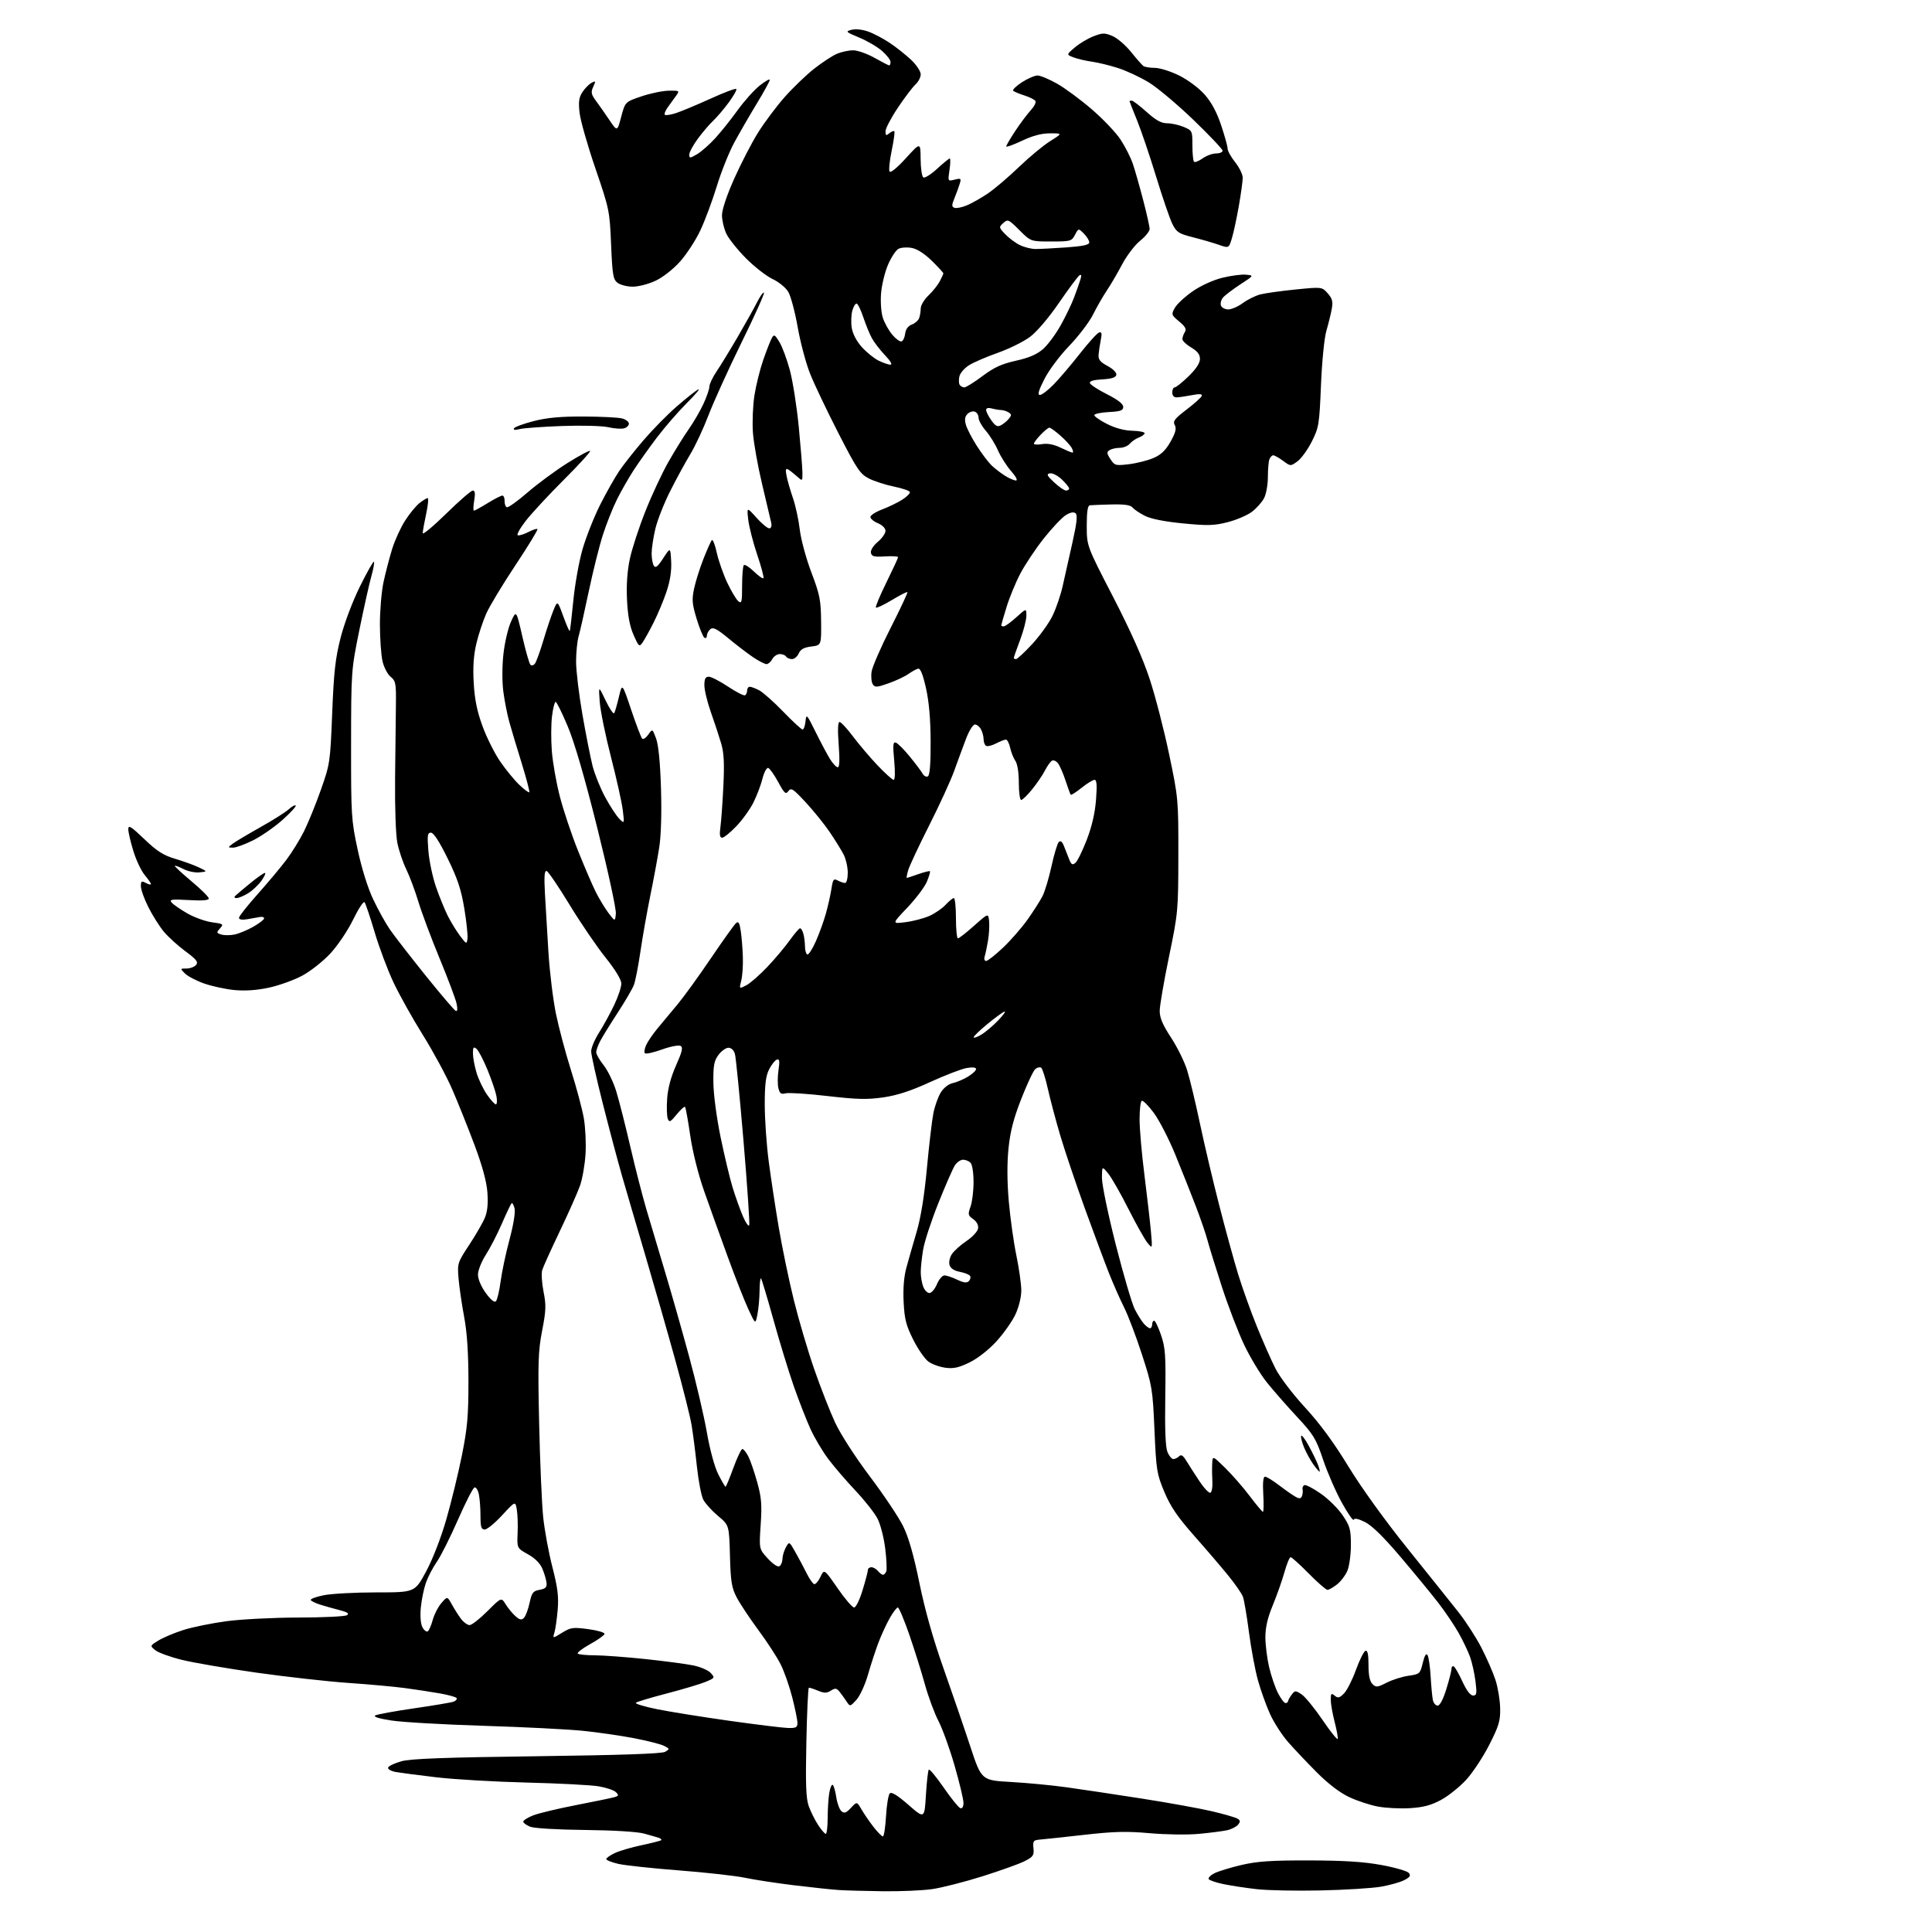 <?xml version="1.0" encoding="UTF-8" standalone="no"?>
<svg 
  version="1.1" 
  xmlns="http://www.w3.org/2000/svg" 
  xmlns:xlink="http://www.w3.org/1999/xlink" 
  xmlns:svg="http://www.w3.org/2000/svg"
  xmlns:rdf="http://www.w3.org/1999/02/22-rdf-syntax-ns#"
  xmlns:cc="http://creativecommons.org/ns#"
  xmlns:dc="http://purl.org/dc/elements/1.1/"
  viewBox="0 0 768 768"
  width="768"
  height="768"
>
<style>svg {background-color: white; }</style>"
<path stroke="none" fill="black" fill-rule="evenodd" d="M351.00,751.80C344.12,751.71 336.25,751.50 333.50,751.32C330.75,751.14 322.73,750.29 315.67,749.43C308.62,748.57 299.84,747.23 296.17,746.45C292.50,745.67 280.73,744.35 270.00,743.52C259.27,742.69 248.36,741.52 245.75,740.91C243.14,740.30 241.00,739.45 241.00,739.01C241.00,738.58 242.52,737.51 244.37,736.63C246.23,735.75 251.04,734.33 255.07,733.49C259.09,732.64 262.59,731.74 262.84,731.50C263.08,731.25 262.66,730.83 261.89,730.57C261.13,730.31 258.48,729.55 256.00,728.87C253.33,728.14 243.76,727.56 232.50,727.44C221.57,727.33 212.33,726.78 210.75,726.15C209.24,725.54 208.00,724.64 208.00,724.13C208.00,723.63 209.74,722.52 211.86,721.67C213.99,720.82 221.75,718.96 229.11,717.53C236.48,716.11 243.34,714.68 244.36,714.37C245.95,713.88 246.02,713.59 244.83,712.40C244.07,711.64 240.98,710.60 237.97,710.09C234.96,709.58 222.15,708.91 209.50,708.60C196.85,708.29 180.65,707.35 173.50,706.51C166.35,705.67 159.02,704.70 157.21,704.37C155.40,704.03 154.08,703.25 154.28,702.63C154.49,702.01 156.87,700.88 159.58,700.13C163.28,699.10 176.69,698.60 213.50,698.13C246.94,697.69 263.11,697.14 264.41,696.37C266.26,695.28 266.25,695.20 264.10,694.06C262.88,693.40 257.52,692.02 252.19,690.99C246.86,689.96 237.63,688.62 231.67,688.02C225.71,687.41 207.93,686.52 192.17,686.03C176.40,685.54 159.96,684.60 155.62,683.93C150.61,683.16 148.27,682.43 149.19,681.91C149.98,681.47 156.94,680.20 164.65,679.08C172.37,677.97 179.42,676.77 180.33,676.43C181.24,676.08 181.77,675.44 181.51,675.01C181.24,674.58 178.21,673.74 174.76,673.14C171.32,672.53 165.12,671.59 161.00,671.04C156.88,670.48 146.75,669.56 138.50,668.99C130.25,668.42 113.83,666.58 102.00,664.91C90.17,663.23 76.76,660.93 72.19,659.79C67.62,658.66 62.91,656.94 61.73,655.98C59.57,654.23 59.57,654.23 63.03,652.10C64.94,650.93 69.42,649.05 73.00,647.92C76.58,646.79 84.22,645.23 90.00,644.46C95.78,643.68 108.60,643.02 118.50,643.00C128.40,642.99 137.14,642.56 137.92,642.07C138.96,641.41 138.16,640.87 134.92,640.03C132.49,639.40 129.04,638.43 127.26,637.87C125.48,637.31 123.81,636.50 123.54,636.06C123.27,635.62 125.59,634.76 128.69,634.13C131.79,633.51 141.21,633.00 149.61,633.00C164.90,633.00 164.90,633.00 169.35,624.75C171.98,619.87 175.28,611.39 177.41,604.00C179.39,597.12 182.19,585.65 183.62,578.50C185.80,567.61 186.22,562.82 186.21,549.00C186.20,537.76 185.66,529.63 184.51,523.50C183.58,518.55 182.58,511.70 182.29,508.29C181.78,502.20 181.87,501.92 186.49,494.91C189.08,490.97 191.89,486.12 192.72,484.13C193.77,481.62 194.08,478.51 193.75,474.00C193.42,469.62 191.73,463.42 188.57,455.00C185.99,448.12 182.02,438.23 179.75,433.00C177.48,427.77 172.26,418.10 168.14,411.50C164.02,404.90 158.74,395.45 156.41,390.50C154.07,385.55 150.70,376.55 148.91,370.50C147.11,364.45 145.31,359.11 144.91,358.64C144.50,358.16 142.46,361.27 140.38,365.56C138.26,369.90 134.26,375.85 131.33,379.01C128.41,382.16 123.41,386.10 120.06,387.89C116.74,389.66 110.76,391.79 106.76,392.64C101.97,393.66 97.33,393.96 93.10,393.55C89.58,393.20 84.20,392.03 81.13,390.95C78.06,389.87 74.65,388.09 73.55,387.00C71.56,385.00 71.56,385.00 74.16,385.00C75.59,385.00 77.29,384.36 77.94,383.58C78.90,382.41 78.12,381.41 73.68,378.13C70.69,375.92 66.82,372.40 65.09,370.31C63.35,368.21 60.60,363.84 58.97,360.59C57.33,357.34 56.00,353.61 56.00,352.31C56.00,350.24 56.26,350.07 58.00,351.00C59.10,351.59 60.00,351.78 60.00,351.43C60.00,351.08 58.89,349.47 57.53,347.85C56.17,346.23 54.14,341.96 53.03,338.35C51.91,334.74 51.00,330.82 51.00,329.63C51.00,327.82 52.05,328.47 57.36,333.55C62.41,338.38 64.95,340.00 69.61,341.38C72.85,342.34 77.08,343.87 79.00,344.78C82.50,346.45 82.50,346.45 79.31,346.78C77.56,346.97 74.71,346.38 72.97,345.48C71.23,344.59 69.67,344.00 69.49,344.18C69.31,344.36 72.28,347.10 76.08,350.29C79.89,353.47 83.00,356.56 83.00,357.16C83.00,357.90 80.40,358.11 75.02,357.79C68.18,357.40 67.20,357.54 68.22,358.76C68.87,359.55 71.67,361.49 74.45,363.08C77.23,364.68 81.65,366.27 84.28,366.62C88.79,367.23 88.98,367.37 87.46,369.04C85.97,370.69 86.01,370.87 87.95,371.48C89.10,371.85 91.50,371.85 93.27,371.48C95.05,371.11 98.41,369.70 100.75,368.36C103.09,367.02 105.00,365.53 105.00,365.05C105.00,364.58 104.21,364.34 103.25,364.53C102.29,364.72 100.04,365.12 98.25,365.41C96.22,365.75 95.00,365.54 95.00,364.85C95.00,364.24 98.35,359.99 102.46,355.39C106.56,350.79 111.69,344.66 113.86,341.77C116.04,338.87 119.17,333.80 120.82,330.50C122.48,327.20 125.50,319.77 127.54,314.00C131.17,303.72 131.27,303.07 132.05,283.50C132.70,267.15 133.31,261.67 135.40,253.50C136.87,247.74 140.12,239.12 143.06,233.17C145.87,227.48 148.38,223.04 148.64,223.31C148.90,223.57 148.44,226.20 147.60,229.14C146.77,232.09 144.63,241.70 142.84,250.50C139.62,266.38 139.59,266.72 139.56,296.00C139.54,324.20 139.65,326.04 142.19,337.81C143.79,345.27 146.23,353.05 148.37,357.55C150.31,361.64 153.28,367.01 154.98,369.47C156.68,371.94 163.04,380.15 169.13,387.73C175.22,395.30 180.65,401.67 181.20,401.87C181.84,402.10 181.94,401.00 181.48,398.87C181.08,397.02 178.05,388.98 174.75,381.00C171.45,373.02 167.66,362.90 166.33,358.50C165.00,354.10 162.81,348.25 161.47,345.50C160.13,342.75 158.54,338.02 157.94,335.00C157.32,331.88 156.94,320.85 157.05,309.50C157.16,298.50 157.31,285.30 157.38,280.16C157.49,271.64 157.30,270.66 155.28,269.02C154.06,268.04 152.61,265.27 152.06,262.86C151.50,260.46 151.04,253.92 151.02,248.32C151.01,242.71 151.66,235.06 152.47,231.32C153.28,227.57 154.82,221.67 155.89,218.21C156.96,214.76 159.28,209.68 161.04,206.94C162.79,204.20 165.37,201.07 166.75,199.98C168.14,198.89 169.60,198.00 170.01,198.00C170.42,198.00 170.15,200.81 169.41,204.25C168.67,207.69 168.05,211.15 168.04,211.93C168.02,212.72 172.21,209.24 177.37,204.18C182.52,199.13 187.28,195.00 187.95,195.00C188.83,195.00 188.98,196.15 188.50,199.00C188.13,201.20 188.08,203.00 188.40,203.00C188.71,203.00 191.16,201.65 193.85,200.00C196.53,198.35 199.16,197.00 199.69,197.00C200.22,197.00 200.62,197.97 200.58,199.15C200.54,200.33 200.95,201.45 201.50,201.64C202.05,201.84 205.75,199.18 209.72,195.75C213.70,192.31 220.80,187.08 225.50,184.11C230.21,181.15 234.29,178.96 234.58,179.25C234.87,179.53 230.20,184.66 224.22,190.63C218.23,196.61 211.41,203.96 209.06,206.97C206.72,209.97 205.26,212.59 205.83,212.78C206.40,212.97 208.29,212.39 210.03,211.49C211.76,210.59 213.40,210.06 213.65,210.32C213.91,210.57 209.98,217.02 204.92,224.64C199.85,232.26 194.63,240.92 193.31,243.88C191.99,246.84 190.21,252.24 189.35,255.88C188.26,260.50 187.94,265.22 188.31,271.50C188.68,278.02 189.64,282.74 191.80,288.65C193.44,293.13 196.59,299.43 198.79,302.65C201.00,305.87 204.41,310.04 206.38,311.93C208.36,313.82 210.16,315.17 210.39,314.93C210.63,314.69 209.28,309.55 207.41,303.50C205.53,297.45 203.30,290.02 202.46,287.00C201.62,283.98 200.54,278.50 200.07,274.82C199.57,270.95 199.59,264.69 200.13,259.91C200.63,255.39 201.99,249.61 203.14,247.09C205.23,242.50 205.23,242.50 207.63,252.96C208.94,258.71 210.40,263.80 210.85,264.25C211.31,264.71 212.12,264.50 212.65,263.79C213.19,263.08 214.70,258.90 216.02,254.50C217.33,250.10 219.13,244.74 220.01,242.59C221.62,238.68 221.62,238.68 223.89,244.92C225.14,248.36 226.30,251.02 226.47,250.83C226.64,250.65 227.28,245.24 227.90,238.82C228.52,232.39 230.17,223.17 231.57,218.32C232.98,213.47 236.12,205.53 238.56,200.67C241.01,195.82 244.44,189.75 246.19,187.17C247.94,184.60 252.27,179.12 255.80,175.00C259.33,170.88 265.21,164.89 268.86,161.71C272.51,158.52 276.40,155.43 277.50,154.84C278.60,154.24 276.63,156.62 273.11,160.13C269.60,163.63 264.18,169.88 261.07,174.00C257.96,178.12 253.80,183.97 251.83,187.00C249.87,190.03 246.91,195.20 245.27,198.50C243.62,201.80 241.12,208.10 239.69,212.50C238.27,216.90 235.73,227.03 234.06,235.00C232.38,242.97 230.56,251.07 230.00,252.99C229.45,254.91 229.00,259.43 229.00,263.02C229.00,266.61 230.14,276.06 231.52,284.03C232.91,291.99 234.73,301.20 235.56,304.49C236.40,307.79 238.68,313.41 240.62,316.99C242.57,320.57 245.08,324.40 246.20,325.50C248.23,327.50 248.23,327.50 247.56,322.00C247.19,318.98 245.08,309.52 242.89,301.00C240.69,292.48 238.67,282.57 238.40,279.00C237.92,272.50 237.92,272.50 240.76,278.48C242.32,281.76 243.86,284.01 244.17,283.48C244.48,282.94 245.32,280.02 246.03,277.00C247.33,271.50 247.33,271.50 250.91,282.18C252.89,288.05 254.85,293.20 255.27,293.62C255.70,294.04 256.79,293.32 257.70,292.02C259.35,289.66 259.35,289.66 260.81,293.58C261.75,296.12 262.44,303.07 262.75,313.34C263.06,323.14 262.79,332.11 262.06,336.84C261.40,341.06 259.81,349.68 258.51,356.00C257.22,362.32 255.46,372.28 254.60,378.12C253.75,383.97 252.57,389.99 251.99,391.51C251.42,393.04 248.50,398.03 245.51,402.62C242.52,407.20 239.38,412.29 238.54,413.93C237.69,415.56 237.00,417.54 237.00,418.31C237.00,419.09 238.34,421.41 239.98,423.47C241.62,425.53 243.87,430.21 244.98,433.86C246.10,437.51 248.61,447.37 250.55,455.77C252.50,464.17 255.38,475.42 256.96,480.77C258.54,486.12 261.86,497.25 264.34,505.50C266.82,513.75 271.11,528.83 273.87,539.00C276.64,549.17 279.84,562.82 280.98,569.33C282.21,576.40 284.05,583.13 285.54,586.08C286.91,588.78 288.21,591.00 288.42,591.00C288.63,591.00 290.03,587.62 291.53,583.50C293.04,579.38 294.65,576.00 295.11,576.00C295.57,576.00 296.62,577.30 297.44,578.88C298.26,580.46 299.85,585.07 300.98,589.13C302.69,595.28 302.93,598.10 302.38,606.12C301.73,615.74 301.73,615.74 305.21,619.53C307.25,621.75 309.16,623.02 309.84,622.60C310.48,622.20 311.02,620.90 311.04,619.69C311.05,618.49 311.67,616.42 312.40,615.10C313.74,612.69 313.74,612.69 316.23,617.10C317.60,619.52 319.60,623.27 320.67,625.44C321.75,627.61 323.08,629.53 323.63,629.71C324.17,629.89 325.30,628.60 326.13,626.85C327.64,623.66 327.64,623.66 332.95,631.33C335.86,635.55 338.82,639.00 339.53,639.00C340.24,639.00 341.74,635.94 342.90,632.09C344.06,628.30 345.00,624.70 345.00,624.09C345.00,623.49 345.62,623.00 346.38,623.00C347.14,623.00 348.32,623.67 349.00,624.50C349.68,625.33 350.59,626.00 351.02,626.00C351.44,626.00 352.02,625.38 352.31,624.63C352.60,623.87 352.41,619.77 351.88,615.50C351.35,611.24 349.99,605.93 348.85,603.72C347.72,601.50 343.78,596.49 340.10,592.59C336.42,588.69 331.53,583.00 329.23,579.94C326.93,576.88 323.73,571.47 322.12,567.92C320.51,564.37 317.54,556.75 315.52,550.98C313.51,545.22 309.87,533.34 307.44,524.59C305.01,515.84 302.79,508.45 302.51,508.18C302.23,507.90 301.97,510.10 301.94,513.08C301.91,516.06 301.53,520.30 301.09,522.50C300.30,526.50 300.30,526.50 297.51,520.50C295.97,517.20 292.25,507.75 289.25,499.50C286.24,491.25 282.02,479.51 279.88,473.41C277.56,466.81 275.33,457.89 274.38,451.41C273.51,445.41 272.58,440.28 272.32,440.01C272.06,439.73 270.56,441.08 268.99,443.01C266.53,446.02 266.04,446.26 265.45,444.73C265.08,443.75 264.96,440.15 265.20,436.73C265.48,432.66 266.71,428.07 268.75,423.50C271.21,417.98 271.58,416.35 270.53,415.76C269.80,415.35 266.46,415.99 263.12,417.20C259.78,418.40 256.74,419.07 256.36,418.69C255.98,418.32 256.21,416.83 256.87,415.39C257.53,413.95 259.62,410.91 261.52,408.63C263.42,406.36 267.01,402.06 269.48,399.07C271.95,396.09 277.90,387.86 282.69,380.78C287.48,373.71 291.95,367.46 292.63,366.90C293.56,366.12 294.01,366.92 294.48,370.19C294.83,372.56 295.20,377.20 295.30,380.50C295.41,383.80 295.12,388.00 294.65,389.83C293.81,393.15 293.81,393.15 296.65,391.68C298.22,390.87 301.99,387.57 305.04,384.35C308.09,381.13 312.10,376.36 313.96,373.75C315.82,371.14 317.66,369.00 318.05,369.00C318.45,369.00 319.04,370.01 319.37,371.25C319.70,372.49 319.98,374.71 319.99,376.19C319.99,377.67 320.39,379.12 320.87,379.42C321.35,379.72 322.89,377.38 324.29,374.23C325.69,371.08 327.52,366.02 328.35,363.00C329.18,359.98 330.16,355.59 330.52,353.26C331.09,349.53 331.39,349.14 333.02,350.01C334.04,350.55 335.35,351.00 335.93,351.00C336.52,351.00 337.00,349.18 337.00,346.95C337.00,344.72 336.26,341.46 335.36,339.70C334.45,337.94 331.98,333.94 329.86,330.81C327.74,327.68 323.45,322.36 320.31,318.97C315.28,313.54 314.47,313.01 313.40,314.47C312.35,315.91 311.83,315.45 309.35,310.88C307.78,307.99 306.00,305.47 305.38,305.27C304.76,305.08 303.73,307.00 303.08,309.58C302.44,312.15 300.80,316.44 299.44,319.12C298.08,321.81 295.03,326.03 292.65,328.50C290.28,330.98 287.77,333.00 287.07,333.00C286.14,333.00 285.95,331.84 286.38,328.75C286.70,326.41 287.23,319.10 287.55,312.50C287.99,303.46 287.78,299.27 286.67,295.50C285.86,292.75 284.03,287.19 282.60,283.15C281.17,279.11 280.00,274.28 280.00,272.40C280.00,269.83 280.43,269.00 281.75,269.00C282.71,269.00 286.17,270.78 289.43,272.95C292.69,275.12 295.73,276.67 296.18,276.39C296.63,276.11 297.00,275.23 297.00,274.44C297.00,273.65 297.47,273.00 298.05,273.00C298.63,273.00 300.31,273.63 301.80,274.41C303.28,275.18 307.59,279.01 311.36,282.91C315.13,286.81 318.59,290.00 319.05,290.00C319.50,290.00 320.02,288.54 320.20,286.75C320.51,283.65 320.70,283.86 324.23,291.00C326.27,295.12 328.84,299.96 329.95,301.75C331.06,303.54 332.44,305.00 333.02,305.00C333.73,305.00 333.85,302.05 333.39,296.00C332.95,290.09 333.06,287.00 333.74,287.00C334.30,287.00 336.70,289.59 339.08,292.75C341.45,295.91 345.85,301.09 348.85,304.25C351.85,307.41 354.72,310.00 355.24,310.00C355.80,310.00 355.88,306.94 355.46,302.37C354.87,296.11 354.99,294.83 356.12,295.20C356.88,295.46 359.37,297.95 361.66,300.76C363.95,303.56 366.25,306.62 366.78,307.57C367.30,308.51 368.25,308.97 368.87,308.58C369.62,308.12 369.98,303.49 369.94,294.69C369.90,285.78 369.30,278.90 368.08,273.50C366.85,268.03 365.86,265.60 364.96,265.81C364.23,265.98 362.48,266.94 361.07,267.94C359.66,268.94 356.12,270.60 353.21,271.63C348.56,273.27 347.81,273.32 346.94,272.00C346.40,271.17 346.19,268.93 346.47,267.00C346.76,265.07 350.16,257.25 354.03,249.62C357.91,241.99 360.91,235.58 360.71,235.38C360.51,235.18 357.73,236.60 354.53,238.53C351.32,240.46 348.47,241.80 348.19,241.52C347.91,241.24 349.78,236.76 352.34,231.56C354.90,226.37 357.00,221.83 357.00,221.49C357.00,221.14 354.65,221.00 351.78,221.18C347.46,221.45 346.50,221.20 346.21,219.75C346.00,218.72 347.12,216.93 348.93,215.41C350.62,213.99 352.00,212.02 352.00,211.03C352.00,209.99 350.75,208.73 349.00,208.00C347.35,207.32 346.00,206.20 346.00,205.51C346.00,204.83 348.14,203.46 350.75,202.47C353.36,201.48 356.96,199.73 358.74,198.58C360.52,197.44 361.84,196.08 361.68,195.58C361.52,195.07 358.66,194.10 355.33,193.42C352.00,192.74 347.53,191.29 345.38,190.20C341.89,188.41 340.65,186.57 333.22,172.07C328.68,163.20 323.62,152.59 322.00,148.49C320.37,144.39 318.16,136.10 317.10,130.06C316.03,124.02 314.35,117.71 313.37,116.05C312.38,114.36 309.60,112.09 307.11,110.92C304.65,109.76 299.88,106.05 296.52,102.66C293.16,99.27 289.64,94.86 288.70,92.85C287.77,90.84 287.00,87.56 287.00,85.55C287.00,83.36 288.93,77.58 291.87,71.00C294.55,65.00 298.79,56.80 301.30,52.78C303.80,48.75 308.57,42.38 311.89,38.62C315.21,34.86 320.53,29.75 323.71,27.26C326.90,24.77 330.95,22.12 332.72,21.37C334.49,20.62 337.38,20.00 339.14,20.00C340.90,20.00 344.73,21.35 347.65,23.00C350.58,24.65 353.20,26.00 353.48,26.00C353.77,26.00 354.00,25.37 354.00,24.60C354.00,23.84 352.49,21.88 350.64,20.26C348.79,18.63 344.70,16.24 341.55,14.93C336.18,12.71 335.99,12.51 338.48,11.85C340.04,11.43 342.77,11.71 345.08,12.53C347.25,13.29 351.15,15.35 353.76,17.10C356.37,18.85 360.19,21.89 362.25,23.85C364.31,25.80 366.00,28.37 366.00,29.55C366.00,30.73 365.06,32.54 363.92,33.57C362.78,34.61 359.63,38.76 356.92,42.81C354.21,46.86 352.00,51.08 352.00,52.21C352.00,53.92 352.24,54.04 353.52,52.98C354.36,52.28 355.26,51.92 355.51,52.18C355.76,52.43 355.29,55.89 354.46,59.87C353.63,63.85 353.25,67.60 353.62,68.19C354.02,68.84 356.67,66.66 360.10,62.89C365.91,56.50 365.91,56.50 365.96,63.19C365.98,66.87 366.47,70.17 367.04,70.53C367.62,70.88 370.08,69.33 372.52,67.09C374.96,64.84 377.22,63.00 377.54,63.00C377.86,63.00 377.82,65.05 377.44,67.55C376.76,72.10 376.76,72.10 379.49,71.41C382.01,70.78 382.17,70.91 381.49,73.11C381.09,74.43 380.15,76.98 379.41,78.79C378.28,81.56 378.28,82.17 379.42,82.61C380.16,82.89 382.39,82.45 384.37,81.62C386.36,80.79 390.12,78.65 392.74,76.87C395.36,75.09 400.88,70.39 405.00,66.43C409.12,62.46 414.73,57.82 417.45,56.11C422.39,53.00 422.39,53.00 417.45,53.00C414.04,53.00 410.55,53.92 406.25,55.96C402.81,57.58 400.00,58.59 400.00,58.19C400.00,57.80 401.64,55.00 403.63,51.99C405.63,48.97 408.38,45.30 409.74,43.83C411.10,42.36 411.94,40.71 411.60,40.15C411.25,39.60 409.29,38.61 407.24,37.95C405.18,37.30 403.17,36.46 402.76,36.09C402.36,35.73 403.91,34.21 406.21,32.71C408.52,31.22 411.32,30.01 412.45,30.01C413.58,30.02 417.07,31.48 420.21,33.26C423.35,35.04 429.55,39.62 433.99,43.44C438.43,47.26 443.57,52.66 445.41,55.44C447.25,58.22 449.46,62.58 450.32,65.12C451.18,67.66 453.04,74.16 454.44,79.57C455.85,84.98 457.00,90.14 457.00,91.04C457.00,91.93 455.29,94.04 453.20,95.72C451.11,97.40 447.89,101.64 446.04,105.14C444.19,108.64 441.46,113.30 439.97,115.50C438.49,117.70 436.03,121.97 434.52,125.00C433.01,128.03 428.73,133.65 425.02,137.50C421.22,141.45 416.91,147.22 415.13,150.75C412.81,155.33 412.35,157.00 413.39,157.00C414.17,157.00 416.66,155.09 418.93,152.75C421.20,150.41 425.86,144.93 429.28,140.57C432.70,136.20 436.12,132.43 436.88,132.19C437.96,131.84 438.11,132.49 437.58,135.12C437.21,136.98 436.81,139.62 436.70,140.98C436.54,142.92 437.32,143.90 440.27,145.48C442.46,146.65 443.92,148.13 443.76,149.00C443.56,150.06 441.93,150.59 438.18,150.80C434.62,151.01 433.00,151.50 433.26,152.30C433.47,152.96 436.54,154.95 440.07,156.73C444.33,158.88 446.50,160.56 446.50,161.73C446.50,163.18 445.47,163.55 440.75,163.80C437.59,163.96 435.00,164.52 435.00,165.03C435.00,165.55 437.29,167.13 440.08,168.54C443.30,170.17 446.96,171.16 450.08,171.23C452.79,171.29 455.00,171.73 455.00,172.20C455.00,172.67 453.97,173.44 452.71,173.92C451.45,174.40 449.82,175.51 449.09,176.40C448.35,177.28 446.57,178.01 445.13,178.02C443.68,178.02 441.86,178.44 441.08,178.93C439.87,179.69 439.92,180.24 441.42,182.52C443.10,185.08 443.46,185.17 448.84,184.52C451.95,184.14 456.34,183.02 458.59,182.04C461.58,180.74 463.40,178.97 465.33,175.53C467.32,171.96 467.73,170.36 466.99,168.97C466.16,167.43 466.91,166.45 471.67,162.82C474.79,160.44 477.51,157.99 477.71,157.38C477.98,156.58 476.84,156.49 473.79,157.08C471.43,157.54 468.71,157.93 467.75,157.96C466.65,157.98 466.00,157.25 466.00,156.00C466.00,154.90 466.43,154.00 466.96,154.00C467.49,154.00 469.97,152.02 472.46,149.59C475.45,146.68 477.00,144.33 477.00,142.69C477.00,140.90 476.01,139.61 473.50,138.13C471.57,137.00 470.01,135.49 470.02,134.78C470.02,134.08 470.47,132.82 471.00,132.00C471.74,130.86 471.19,129.84 468.74,127.80C465.63,125.20 465.56,124.99 467.00,122.40C467.82,120.92 470.98,117.98 474.00,115.87C477.23,113.61 482.08,111.38 485.77,110.45C489.21,109.59 493.49,109.02 495.27,109.19C498.50,109.50 498.50,109.50 493.00,113.08C489.98,115.06 486.89,117.41 486.14,118.32C485.39,119.23 485.04,120.66 485.36,121.49C485.68,122.32 486.99,123.00 488.27,123.00C489.56,123.00 492.15,121.87 494.03,120.48C495.91,119.09 499.03,117.55 500.97,117.04C502.91,116.54 509.23,115.66 515.00,115.08C525.50,114.03 525.50,114.03 527.78,116.60C529.63,118.70 529.93,119.86 529.39,122.84C529.02,124.85 528.06,128.75 527.26,131.50C526.42,134.36 525.51,143.59 525.11,153.07C524.46,168.76 524.27,169.95 521.46,175.52C519.83,178.76 517.26,182.30 515.75,183.40C513.01,185.38 513.01,185.38 510.05,183.19C508.41,181.99 506.66,181.00 506.15,181.00C505.63,181.00 504.94,181.71 504.61,182.58C504.27,183.45 504.00,186.62 504.00,189.63C504.00,192.64 503.33,196.40 502.50,198.00C501.68,199.59 499.51,202.03 497.69,203.42C495.88,204.81 491.54,206.67 488.06,207.56C482.64,208.95 480.11,209.02 470.27,208.06C462.89,207.34 457.48,206.27 455.09,205.04C453.04,204.00 450.84,202.52 450.21,201.75C449.38,200.75 446.96,200.40 441.77,200.53C437.77,200.63 433.94,200.78 433.25,200.86C432.37,200.96 432.00,203.34 432.00,209.00C432.00,217.01 432.00,217.01 442.49,237.31C449.47,250.84 454.33,261.74 457.03,269.96C459.26,276.75 462.74,290.22 464.76,299.90C468.39,317.21 468.44,317.87 468.41,340.00C468.38,361.99 468.30,362.90 464.69,380.33C462.66,390.14 461.00,399.83 461.00,401.88C461.00,404.60 462.20,407.43 465.51,412.46C467.99,416.24 470.88,422.11 471.93,425.51C472.98,428.91 475.26,438.39 476.99,446.59C478.72,454.79 482.16,469.38 484.63,479.00C487.09,488.62 490.49,501.00 492.17,506.50C493.86,512.00 497.21,521.35 499.62,527.28C502.03,533.21 505.35,540.74 507.01,544.01C508.70,547.36 513.84,554.13 518.76,559.47C524.67,565.90 530.25,573.48 536.00,582.93C541.08,591.27 550.54,604.40 559.50,615.54C567.75,625.80 576.87,637.19 579.76,640.85C582.66,644.51 586.76,650.88 588.89,655.00C591.01,659.12 593.53,664.89 594.47,667.80C595.42,670.72 596.26,675.74 596.33,678.96C596.45,684.04 595.88,685.96 592.04,693.53C589.61,698.33 585.49,704.58 582.90,707.42C580.30,710.26 575.81,713.88 572.91,715.45C568.94,717.61 565.88,718.43 560.57,718.77C556.68,719.01 550.92,718.73 547.77,718.14C544.61,717.56 539.44,715.85 536.27,714.35C532.60,712.62 527.94,709.06 523.47,704.57C519.60,700.68 514.46,695.25 512.04,692.50C509.63,689.75 506.39,684.72 504.85,681.33C503.31,677.93 501.14,671.87 500.03,667.87C498.92,663.86 497.32,655.26 496.47,648.76C495.62,642.25 494.54,635.93 494.07,634.70C493.61,633.46 491.05,629.77 488.39,626.48C485.73,623.19 479.62,616.05 474.81,610.61C468.08,602.99 465.33,598.97 462.87,593.11C459.85,585.93 459.62,584.54 458.92,568.48C458.21,552.17 458.00,550.90 453.96,538.48C451.65,531.34 448.46,522.93 446.88,519.79C445.30,516.65 442.62,510.57 440.91,506.29C439.21,502.00 434.88,490.40 431.29,480.50C427.71,470.60 423.30,457.55 421.51,451.50C419.71,445.45 417.47,437.01 416.52,432.75C415.57,428.48 414.37,424.73 413.86,424.41C413.34,424.09 412.30,424.34 411.54,424.97C410.79,425.59 408.30,430.88 406.01,436.72C402.93,444.56 401.60,449.70 400.91,456.41C400.29,462.32 400.33,469.67 401.00,477.49C401.58,484.10 402.93,493.77 404.01,499.00C405.09,504.23 405.98,510.52 405.98,513.00C405.98,515.62 405.01,519.59 403.65,522.50C402.37,525.25 398.97,530.07 396.10,533.21C392.99,536.60 388.67,539.99 385.42,541.58C381.16,543.67 379.04,544.13 375.81,543.70C373.54,543.40 370.51,542.31 369.09,541.28C367.66,540.26 364.95,536.36 363.07,532.62C360.20,526.94 359.56,524.47 359.21,517.66C358.94,512.32 359.31,507.60 360.28,504.00C361.10,500.98 362.93,494.58 364.34,489.80C366.05,484.01 367.43,475.46 368.47,464.30C369.33,455.06 370.49,445.24 371.04,442.47C371.59,439.71 372.90,436.04 373.95,434.32C375.10,432.44 377.00,430.94 378.72,430.56C380.29,430.22 383.03,429.05 384.79,427.98C386.56,426.91 388.00,425.55 388.00,424.97C388.00,424.30 386.63,424.15 384.25,424.56C382.19,424.91 375.66,427.43 369.74,430.14C362.11,433.64 356.70,435.41 351.16,436.22C344.77,437.15 340.73,437.05 328.92,435.69C320.99,434.77 313.51,434.29 312.30,434.61C310.52,435.09 309.96,434.70 309.43,432.59C309.07,431.15 309.09,427.91 309.47,425.38C310.00,421.79 309.86,420.87 308.83,421.20C308.10,421.43 306.71,423.17 305.75,425.06C304.42,427.69 304.00,430.99 304.00,439.04C304.00,444.84 304.70,454.96 305.56,461.54C306.42,468.12 308.22,480.00 309.57,487.95C310.91,495.90 313.60,508.85 315.54,516.73C317.48,524.61 321.14,537.00 323.67,544.28C326.19,551.55 329.93,561.10 331.98,565.50C334.11,570.10 339.98,579.20 345.78,586.90C351.34,594.28 357.30,603.19 359.03,606.72C361.19,611.11 363.22,618.21 365.49,629.31C367.66,639.94 370.92,651.51 374.99,663.00C378.39,672.62 383.20,686.62 385.66,694.10C390.14,707.70 390.14,707.70 401.82,708.36C408.24,708.72 418.23,709.67 424.00,710.48C429.77,711.28 443.16,713.29 453.75,714.94C464.33,716.59 476.93,718.87 481.75,720.00C486.56,721.13 491.15,722.46 491.94,722.95C493.10,723.68 493.13,724.14 492.12,725.36C491.43,726.19 489.48,727.18 487.78,727.55C486.09,727.92 481.06,728.57 476.60,728.99C472.10,729.41 463.43,729.29 457.10,728.73C447.91,727.91 442.87,728.03 431.10,729.36C423.07,730.27 415.15,731.12 413.50,731.25C410.77,731.48 410.53,731.78 410.82,734.69C411.10,737.52 410.70,738.11 407.32,739.84C405.22,740.91 397.65,743.62 390.50,745.87C383.35,748.12 374.35,750.41 370.50,750.96C366.65,751.51 357.88,751.89 351.00,751.80zM525.00,751.48C515.38,751.70 503.92,751.47 499.55,750.97C495.18,750.47 489.23,749.57 486.32,748.96C483.41,748.36 480.79,747.46 480.48,746.98C480.18,746.49 481.19,745.44 482.72,744.66C484.25,743.87 489.10,742.39 493.50,741.36C499.87,739.88 505.36,739.51 520.50,739.55C534.29,739.58 542.16,740.08 549.20,741.38C554.53,742.36 559.40,743.78 560.02,744.52C560.90,745.58 560.51,746.20 558.20,747.39C556.59,748.23 552.39,749.40 548.88,750.00C545.37,750.60 534.62,751.27 525.00,751.48zM350.96,730.00C351.39,730.00 351.95,726.38 352.21,721.96C352.46,717.54 353.14,713.46 353.70,712.90C354.40,712.20 356.75,713.64 361.11,717.45C367.50,723.03 367.50,723.03 368.07,713.52C368.39,708.30 368.90,703.77 369.22,703.45C369.53,703.13 372.20,706.36 375.15,710.62C378.09,714.88 381.06,718.55 381.75,718.77C382.52,719.01 383.00,718.21 383.00,716.66C383.00,715.29 381.42,708.66 379.48,701.93C377.55,695.21 374.65,687.19 373.04,684.10C371.44,681.02 369.01,674.45 367.64,669.50C366.28,664.55 363.48,655.66 361.44,649.75C359.39,643.84 357.35,639.00 356.90,639.00C356.45,639.00 355.00,640.91 353.67,643.25C352.35,645.59 350.33,649.98 349.18,653.00C348.04,656.02 346.17,661.75 345.03,665.72C343.89,669.69 341.83,674.18 340.44,675.72C338.05,678.36 337.86,678.41 336.71,676.63C336.04,675.60 334.80,673.86 333.94,672.76C332.59,671.02 332.10,670.92 330.30,672.04C328.62,673.10 327.65,673.10 325.16,672.07C323.47,671.37 321.84,670.84 321.54,670.90C321.23,670.95 320.78,680.67 320.54,692.50C320.19,709.08 320.40,714.89 321.46,717.88C322.21,720.02 323.88,723.39 325.16,725.37C326.45,727.35 327.84,728.98 328.25,728.99C328.66,728.99 329.00,726.19 329.01,722.75C329.02,719.31 329.30,714.82 329.64,712.77C329.98,710.72 330.60,709.25 331.01,709.51C331.43,709.76 332.07,711.97 332.43,714.41C332.80,716.84 333.73,719.36 334.51,720.01C335.64,720.94 336.41,720.66 338.28,718.64C340.63,716.11 340.63,716.11 342.48,719.30C343.50,721.06 345.64,724.19 347.25,726.25C348.85,728.31 350.52,730.00 350.96,730.00zM531.76,691.23C531.92,690.73 531.37,687.68 530.53,684.45C529.69,681.22 529.00,677.27 529.00,675.67C529.00,673.15 529.21,672.93 530.55,674.05C531.85,675.12 532.46,674.98 534.24,673.20C535.42,672.03 537.55,667.82 538.99,663.85C540.43,659.88 542.14,656.45 542.80,656.23C543.64,655.95 544.00,657.61 544.00,661.85C544.00,665.96 544.49,668.35 545.56,669.42C546.98,670.83 547.51,670.78 551.23,668.88C553.49,667.73 557.40,666.49 559.92,666.14C564.36,665.51 564.53,665.34 565.57,661.05C566.30,658.05 566.91,657.04 567.46,657.94C567.92,658.67 568.47,662.47 568.70,666.39C568.93,670.30 569.32,674.51 569.58,675.75C569.83,676.99 570.69,678.00 571.48,678.00C572.38,678.00 573.68,675.53 574.96,671.39C576.08,667.76 577.00,664.14 577.00,663.34C577.00,662.54 577.42,662.14 577.94,662.46C578.45,662.78 580.00,665.50 581.38,668.52C582.96,671.97 584.51,674.00 585.56,674.00C587.01,674.00 587.14,673.24 586.53,668.38C586.14,665.29 585.19,660.95 584.41,658.75C583.63,656.54 581.57,652.21 579.83,649.12C578.09,646.03 574.40,640.58 571.63,637.00C568.86,633.42 562.11,625.22 556.64,618.78C549.99,610.95 545.33,606.38 542.59,605.03C539.93,603.71 538.37,603.39 538.13,604.11C537.93,604.71 535.81,601.67 533.41,597.35C531.02,593.03 527.66,585.33 525.95,580.24C523.12,571.85 522.15,570.26 515.61,563.24C511.65,558.98 506.27,552.85 503.66,549.61C501.05,546.37 496.97,539.62 494.59,534.61C492.21,529.60 488.21,519.20 485.71,511.50C483.21,503.80 480.64,495.48 479.99,493.00C479.34,490.52 477.25,484.45 475.36,479.50C473.46,474.55 469.81,465.37 467.25,459.10C464.69,452.83 460.82,445.31 458.65,442.38C456.48,439.46 454.32,437.30 453.85,437.59C453.38,437.88 453.00,441.21 453.00,444.99C453.00,448.77 453.87,458.76 454.94,467.18C456.01,475.61 457.16,485.65 457.51,489.50C458.13,496.50 458.13,496.50 456.11,494.00C454.99,492.62 451.58,486.55 448.53,480.50C445.48,474.45 441.88,468.15 440.53,466.50C438.07,463.50 438.07,463.50 438.04,468.25C438.02,470.86 440.49,482.78 443.53,494.74C446.57,506.71 449.99,518.30 451.12,520.50C452.26,522.70 453.89,525.29 454.75,526.25C455.61,527.21 456.69,528.00 457.15,528.00C457.62,528.00 458.00,527.33 458.00,526.50C458.00,525.67 458.36,525.00 458.79,525.00C459.23,525.00 460.47,527.59 461.54,530.75C463.26,535.81 463.46,538.77 463.21,555.44C463.01,568.20 463.30,575.30 464.08,577.19C464.72,578.74 465.77,580.00 466.42,580.00C467.07,580.00 468.10,579.50 468.71,578.89C469.52,578.08 470.28,578.55 471.55,580.64C472.51,582.21 474.85,585.86 476.76,588.74C478.67,591.62 480.66,593.71 481.19,593.38C481.72,593.06 482.05,591.15 481.94,589.14C481.82,587.14 481.78,583.94 481.86,582.04C482.00,578.58 482.00,578.58 487.05,583.54C489.83,586.27 494.22,591.30 496.80,594.73C499.39,598.15 501.74,600.96 502.03,600.98C502.33,600.99 502.39,597.85 502.17,594.00C501.91,589.32 502.14,587.00 502.88,587.00C503.49,587.00 506.06,588.58 508.59,590.52C511.13,592.46 514.06,594.50 515.12,595.06C516.55,595.83 517.16,595.74 517.56,594.69C517.86,593.93 517.96,592.73 517.80,592.02C517.63,591.32 517.97,590.57 518.55,590.36C519.13,590.14 522.06,591.67 525.05,593.76C528.05,595.84 531.96,599.73 533.75,602.39C536.64,606.69 537.00,608.00 537.00,614.15C537.00,617.95 536.38,622.55 535.62,624.36C534.86,626.18 533.00,628.64 531.49,629.83C529.97,631.02 528.26,632.00 527.69,632.00C527.12,632.00 523.77,629.08 520.24,625.50C516.72,621.92 513.48,619.00 513.05,619.00C512.62,619.00 511.51,621.68 510.59,624.96C509.67,628.24 507.59,634.15 505.96,638.10C503.87,643.16 503.00,646.93 503.01,650.89C503.02,653.97 503.70,659.33 504.51,662.78C505.33,666.24 506.90,670.85 508.02,673.03C509.13,675.21 510.48,677.00 511.02,677.00C511.56,677.00 512.01,676.66 512.03,676.25C512.05,675.84 512.69,674.68 513.45,673.67C514.75,671.95 514.98,671.94 517.39,673.52C518.79,674.44 522.53,679.01 525.70,683.67C528.86,688.33 531.59,691.73 531.76,691.23zM313.25,686.90C316.42,686.98 317.00,686.68 317.00,684.92C317.00,683.77 316.07,679.20 314.94,674.76C313.81,670.33 311.73,664.40 310.32,661.60C308.92,658.79 304.94,652.67 301.48,648.00C298.03,643.33 294.14,637.48 292.85,635.00C290.84,631.14 290.45,628.77 290.17,618.40C289.84,606.29 289.84,606.29 285.42,602.60C282.99,600.56 280.36,597.66 279.57,596.14C278.78,594.62 277.64,588.68 277.03,582.94C276.42,577.20 275.47,569.80 274.92,566.50C274.38,563.20 271.44,551.50 268.39,540.50C265.35,529.50 260.00,510.82 256.51,499.00C253.01,487.18 248.80,472.77 247.14,467.00C245.49,461.23 242.08,448.39 239.57,438.48C237.06,428.56 235.00,419.31 235.00,417.92C235.00,416.53 236.42,413.17 238.15,410.45C239.88,407.73 242.58,402.80 244.15,399.50C245.72,396.20 247.00,392.38 246.99,391.00C246.99,389.43 244.60,385.50 240.59,380.48C237.07,376.07 230.66,366.65 226.35,359.55C222.03,352.45 217.96,346.47 217.31,346.26C216.43,345.97 216.25,348.26 216.62,355.19C216.90,360.31 217.52,370.84 218.01,378.58C218.50,386.33 219.83,397.25 220.97,402.86C222.12,408.47 224.82,418.63 226.98,425.43C229.14,432.24 231.43,440.82 232.08,444.51C232.72,448.20 233.02,454.66 232.75,458.86C232.48,463.06 231.50,468.65 230.58,471.27C229.66,473.90 226.07,482.00 222.60,489.27C219.12,496.55 215.95,503.55 215.55,504.83C215.15,506.11 215.38,509.98 216.06,513.43C217.14,518.84 217.06,520.96 215.51,528.96C213.93,537.06 213.78,541.68 214.32,565.86C214.66,581.06 215.38,597.79 215.92,603.03C216.46,608.27 218.11,617.22 219.58,622.92C221.69,631.12 222.13,634.67 221.69,639.90C221.38,643.53 220.80,647.59 220.40,648.93C219.67,651.37 219.67,651.37 223.44,649.04C226.88,646.91 227.77,646.79 233.85,647.61C237.51,648.10 240.42,648.95 240.32,649.50C240.22,650.05 237.63,651.89 234.57,653.58C231.51,655.28 229.30,656.97 229.67,657.33C230.03,657.70 233.07,658.00 236.42,658.01C239.76,658.02 248.80,658.69 256.50,659.50C264.20,660.31 272.81,661.45 275.64,662.04C278.46,662.62 281.57,663.97 282.53,665.04C284.24,666.92 284.17,667.03 280.49,668.57C278.39,669.44 271.46,671.51 265.09,673.17C258.72,674.83 253.17,676.49 252.76,676.88C252.36,677.26 256.15,678.41 261.19,679.43C266.23,680.45 279.17,682.52 289.93,684.04C300.69,685.56 311.19,686.84 313.25,686.90zM170.02,648.49C170.53,648.17 171.42,646.14 172.01,643.97C172.59,641.81 174.14,638.79 175.44,637.27C177.81,634.51 177.81,634.51 179.66,637.86C180.67,639.69 182.32,642.28 183.32,643.60C184.32,644.92 185.84,646.00 186.68,646.00C187.53,646.00 190.71,643.51 193.75,640.47C199.28,634.94 199.28,634.94 201.00,637.72C201.94,639.25 203.69,641.37 204.88,642.43C206.59,643.95 207.31,644.09 208.27,643.13C208.95,642.46 209.95,639.79 210.51,637.21C211.39,633.09 211.88,632.45 214.51,631.97C216.87,631.54 217.45,630.96 217.26,629.21C217.13,627.99 216.39,625.47 215.62,623.63C214.71,621.45 212.68,619.41 209.86,617.84C205.50,615.41 205.50,615.41 205.76,609.45C205.91,606.18 205.76,601.96 205.44,600.08C204.85,596.66 204.85,596.66 199.61,602.33C196.74,605.45 193.62,608.00 192.69,608.00C191.31,608.00 191.00,607.00 191.00,602.62C191.00,599.67 190.72,595.83 190.37,594.09C190.02,592.35 189.23,591.09 188.62,591.29C188.00,591.49 185.03,597.31 182.00,604.22C178.97,611.13 175.22,618.61 173.65,620.84C172.09,623.07 170.13,626.83 169.30,629.20C168.48,631.56 167.56,636.01 167.28,639.08C166.96,642.46 167.22,645.54 167.93,646.86C168.57,648.07 169.52,648.80 170.02,648.49zM524.54,585.00C524.32,585.00 523.19,583.68 522.04,582.06C520.89,580.44 519.26,577.47 518.42,575.46C517.58,573.46 517.05,571.36 517.23,570.80C517.42,570.25 518.76,571.99 520.22,574.67C521.68,577.35 523.34,580.77 523.91,582.27C524.48,583.77 524.77,585.00 524.54,585.00zM197.13,517.27C197.66,516.74 198.50,513.20 199.00,509.41C199.50,505.61 201.10,498.08 202.55,492.68C204.12,486.82 204.93,481.84 204.54,480.32C204.19,478.91 203.65,478.02 203.34,478.33C203.03,478.64 201.30,482.29 199.49,486.44C197.69,490.60 194.81,496.18 193.10,498.84C191.39,501.51 190.00,505.02 190.00,506.69C190.00,508.47 191.26,511.44 193.09,513.96C195.05,516.68 196.52,517.88 197.13,517.27zM369.46,514.00C370.29,514.00 371.63,512.42 372.44,510.50C373.24,508.57 374.58,507.00 375.42,507.00C376.25,507.00 378.53,507.76 380.48,508.69C383.06,509.92 384.32,510.08 385.12,509.28C385.73,508.67 385.95,507.74 385.62,507.20C385.29,506.66 383.47,505.94 381.57,505.58C379.34,505.16 377.89,504.22 377.47,502.92C377.11,501.76 377.50,499.89 378.38,498.54C379.23,497.24 381.86,494.89 384.21,493.31C386.59,491.71 388.64,489.49 388.81,488.31C389.00,487.00 388.25,485.59 386.85,484.61C384.79,483.16 384.70,482.73 385.79,479.69C386.46,477.86 387.00,473.44 387.00,469.88C387.00,466.17 386.49,462.89 385.80,462.20C385.14,461.54 383.80,461.00 382.82,461.00C381.85,461.00 380.39,462.01 379.58,463.25C378.77,464.49 375.81,471.26 373.00,478.30C370.18,485.33 367.46,493.66 366.95,496.80C366.43,499.93 366.01,503.93 366.01,505.68C366.00,507.44 366.44,510.02 366.98,511.43C367.51,512.85 368.63,514.00 369.46,514.00zM297.83,487.01C298.07,486.28 297.05,471.24 295.56,453.59C294.07,435.94 292.54,420.38 292.15,419.00C291.72,417.48 290.72,416.50 289.58,416.50C288.56,416.50 286.77,417.77 285.61,419.33C283.85,421.70 283.51,423.50 283.58,430.33C283.63,435.02 284.85,444.24 286.44,452.00C287.97,459.43 290.12,468.43 291.21,472.00C292.30,475.57 294.14,480.71 295.29,483.42C296.45,486.12 297.59,487.74 297.83,487.01zM197.11,439.00C197.57,439.00 197.68,437.54 197.35,435.75C197.02,433.96 195.42,429.27 193.81,425.32C192.19,421.37 190.22,417.60 189.44,416.95C188.24,415.96 188.00,416.26 188.00,418.72C188.00,420.35 188.64,423.82 189.43,426.44C190.22,429.05 192.08,432.95 193.57,435.10C195.05,437.24 196.65,439.00 197.11,439.00zM390.02,411.33C391.68,410.35 394.72,407.79 396.77,405.65C398.82,403.50 399.96,401.92 399.29,402.12C398.63,402.33 395.61,404.52 392.59,407.00C389.57,409.48 387.08,411.86 387.05,412.31C387.02,412.75 388.36,412.31 390.02,411.33zM391.99,382.00C392.61,382.00 395.62,379.64 398.68,376.75C401.74,373.86 406.16,368.80 408.50,365.50C410.83,362.20 413.51,358.01 414.43,356.19C415.36,354.37 416.96,349.02 417.99,344.31C419.02,339.60 420.32,335.28 420.88,334.72C421.58,334.02 422.24,334.54 422.95,336.35C423.53,337.81 424.46,340.17 425.02,341.60C425.86,343.72 426.32,343.98 427.49,343.01C428.28,342.35 430.31,338.23 432.00,333.85C434.04,328.55 435.28,323.21 435.68,317.94C436.14,312.07 435.98,310.00 435.09,310.00C434.43,310.00 432.11,311.43 429.94,313.17C427.77,314.91 425.84,316.15 425.64,315.92C425.43,315.69 424.52,313.20 423.60,310.40C422.69,307.59 421.35,304.49 420.62,303.50C419.90,302.51 418.78,302.02 418.14,302.41C417.51,302.80 416.26,304.56 415.37,306.31C414.48,308.07 412.20,311.41 410.31,313.75C408.42,316.09 406.45,318.00 405.93,318.00C405.42,318.00 405.00,314.95 405.00,311.22C405.00,307.10 404.46,303.67 403.63,302.47C402.87,301.39 401.94,299.04 401.55,297.25C401.16,295.46 400.40,294.00 399.87,294.00C399.34,294.00 397.56,294.69 395.92,295.54C394.28,296.39 392.50,296.81 391.97,296.48C391.44,296.15 391.00,294.98 391.00,293.88C391.00,292.77 390.53,291.00 389.96,289.93C389.40,288.87 388.30,288.00 387.54,288.00C386.76,288.00 385.19,290.54 383.98,293.75C382.78,296.91 380.67,302.65 379.28,306.50C377.89,310.35 373.41,320.12 369.32,328.20C365.23,336.29 361.49,344.28 361.01,345.95C360.53,347.63 360.28,349.00 360.44,349.00C360.61,349.00 362.68,348.32 365.03,347.49C367.39,346.66 369.47,346.14 369.67,346.34C369.87,346.53 369.31,348.42 368.43,350.52C367.54,352.63 364.05,357.26 360.66,360.82C354.50,367.28 354.50,367.28 360.00,366.57C363.02,366.19 367.30,365.06 369.50,364.07C371.70,363.08 374.59,361.09 375.92,359.64C377.26,358.19 378.72,357.00 379.17,357.00C379.63,357.00 380.00,360.60 380.00,365.00C380.00,369.40 380.36,373.00 380.80,373.00C381.24,373.00 384.14,370.74 387.24,367.98C392.87,362.96 392.87,362.96 393.19,366.23C393.36,368.03 393.16,371.52 392.74,374.00C392.32,376.48 391.72,379.29 391.42,380.25C391.11,381.21 391.37,382.00 391.99,382.00zM185.83,373.16C186.01,371.87 185.45,366.47 184.57,361.16C183.32,353.58 181.90,349.30 177.95,341.25C174.69,334.60 172.36,331.00 171.32,331.00C169.94,331.00 169.79,332.02 170.29,338.25C170.61,342.24 171.97,348.66 173.30,352.52C174.63,356.38 176.74,361.55 177.98,364.02C179.21,366.48 181.41,370.07 182.86,372.00C185.39,375.36 185.51,375.40 185.83,373.16zM244.81,363.17C244.99,361.41 241.68,346.13 237.46,329.23C232.45,309.15 228.37,295.12 225.69,288.75C223.44,283.39 221.27,279.00 220.87,279.00C220.47,279.00 219.83,281.55 219.44,284.66C219.05,287.77 219.01,294.02 219.36,298.54C219.71,303.06 221.14,311.20 222.55,316.63C223.95,322.06 227.17,331.68 229.70,338.00C232.23,344.32 235.42,351.75 236.79,354.50C238.16,357.25 240.46,361.05 241.89,362.94C244.50,366.37 244.50,366.37 244.81,363.17zM94.05,357.00C93.15,357.00 92.96,356.65 93.55,356.09C94.07,355.58 96.74,353.33 99.48,351.09C102.22,348.84 104.84,347.00 105.30,347.00C105.76,347.00 105.14,348.39 103.93,350.10C102.72,351.80 100.32,354.05 98.61,355.10C96.90,356.14 94.85,356.99 94.05,357.00zM92.59,336.96C90.51,336.91 90.51,336.90 92.50,335.39C93.60,334.56 98.55,331.61 103.50,328.83C108.45,326.06 113.51,322.86 114.75,321.72C115.98,320.59 117.24,319.91 117.54,320.21C117.84,320.51 115.48,323.08 112.30,325.93C109.11,328.77 103.84,332.42 100.59,334.05C97.34,335.67 93.74,336.98 92.59,336.96zM304.70,264.00C304.02,264.00 301.67,262.80 299.48,261.33C297.29,259.87 292.86,256.48 289.63,253.81C285.00,249.97 283.47,249.19 282.38,250.10C281.62,250.73 281.00,251.89 281.00,252.68C281.00,253.47 280.56,253.84 280.01,253.51C279.47,253.17 278.08,249.78 276.92,245.98C275.11,240.02 274.98,238.34 275.93,233.91C276.53,231.09 278.20,225.79 279.64,222.14C281.08,218.49 282.57,215.15 282.96,214.72C283.35,214.29 284.24,216.54 284.93,219.72C285.63,222.90 287.50,228.25 289.09,231.62C290.68,234.98 292.66,238.30 293.49,238.99C294.81,240.09 295.00,239.33 295.00,232.79C295.00,228.69 295.31,225.03 295.68,224.65C296.06,224.27 297.85,225.40 299.67,227.16C301.48,228.92 303.20,230.13 303.48,229.85C303.76,229.57 302.65,225.38 301.01,220.53C299.37,215.68 297.77,209.42 297.44,206.61C296.86,201.50 296.86,201.50 300.68,205.77C302.78,208.11 305.07,210.02 305.77,210.02C306.56,210.01 306.86,209.15 306.56,207.75C306.29,206.51 304.67,199.65 302.96,192.50C301.25,185.35 299.60,176.12 299.30,172.00C299.00,167.88 299.27,161.20 299.90,157.17C300.53,153.14 302.12,146.75 303.44,142.97C304.76,139.20 306.28,135.32 306.82,134.36C307.68,132.82 308.03,133.01 309.83,135.96C310.95,137.80 312.82,142.83 313.98,147.15C315.14,151.46 316.74,161.63 317.53,169.75C318.31,177.86 318.97,186.04 318.98,187.92C319.00,191.35 319.00,191.35 316.75,189.32C315.51,188.21 313.94,186.98 313.27,186.60C312.34,186.08 312.19,186.74 312.67,189.20C313.03,191.02 314.17,194.97 315.21,198.00C316.26,201.03 317.47,206.65 317.92,210.50C318.37,214.37 320.42,221.97 322.52,227.50C325.89,236.39 326.32,238.56 326.40,247.00C326.50,256.50 326.50,256.50 322.50,257.00C319.59,257.36 318.23,258.11 317.51,259.75C316.97,260.99 315.76,262.00 314.82,262.00C313.88,262.00 312.84,261.55 312.50,261.00C312.16,260.45 311.02,260.00 309.98,260.00C308.93,260.00 307.59,260.90 307.00,262.00C306.41,263.10 305.37,264.00 304.70,264.00zM403.89,262.00C404.38,262.00 407.26,259.32 410.30,256.05C413.33,252.77 416.97,247.71 418.39,244.80C419.81,241.88 421.63,236.57 422.42,233.00C423.22,229.43 424.96,221.66 426.29,215.75C428.08,207.76 428.40,204.75 427.55,204.04C426.79,203.41 425.45,203.67 423.65,204.79C422.14,205.73 418.22,209.88 414.95,214.00C411.68,218.12 407.48,224.43 405.60,228.00C403.73,231.57 401.25,237.58 400.10,241.36C398.94,245.13 398.00,248.39 398.00,248.61C398.00,248.82 398.45,249.00 399.00,249.00C399.55,249.00 401.80,247.37 404.00,245.38C408.00,241.77 408.00,241.77 408.00,244.76C408.00,246.41 406.88,250.75 405.50,254.40C404.12,258.06 403.00,261.26 403.00,261.52C403.00,261.79 403.40,262.00 403.89,262.00zM255.43,255.40C254.13,257.26 253.92,257.08 251.87,252.45C250.35,249.00 249.56,244.83 249.25,238.51C248.96,232.58 249.34,227.01 250.36,222.21C251.21,218.20 254.00,209.65 256.56,203.21C259.11,196.77 263.26,187.90 265.77,183.50C268.28,179.10 271.89,173.29 273.79,170.59C275.69,167.89 278.31,163.39 279.61,160.59C280.91,157.79 281.98,154.68 281.99,153.68C282.00,152.68 283.28,149.98 284.83,147.68C286.39,145.38 290.16,139.22 293.20,134.00C296.25,128.78 299.73,122.54 300.94,120.15C302.15,117.76 303.38,116.05 303.68,116.35C303.98,116.65 299.97,125.58 294.75,136.20C289.54,146.81 283.64,159.81 281.63,165.08C279.62,170.34 276.37,177.32 274.39,180.58C272.42,183.83 268.82,190.44 266.39,195.26C263.96,200.07 261.31,206.82 260.50,210.26C259.69,213.69 259.03,218.07 259.03,220.00C259.03,221.93 259.43,224.13 259.91,224.89C260.58,225.95 261.48,225.24 263.65,221.89C266.50,217.50 266.50,217.50 266.80,223.14C267.00,226.92 266.39,230.89 264.97,235.14C263.80,238.64 261.48,244.18 259.83,247.47C258.17,250.75 256.19,254.32 255.43,255.40zM423.75,195.00C424.44,195.00 425.00,194.63 425.00,194.19C425.00,193.74 423.69,192.12 422.10,190.59C420.50,189.07 418.38,187.97 417.39,188.16C415.88,188.45 416.14,189.03 419.04,191.75C420.94,193.53 423.06,194.99 423.75,195.00zM403.85,191.00C404.65,191.00 403.87,189.47 401.96,187.30C400.17,185.27 397.81,181.55 396.71,179.05C395.62,176.55 393.43,173.02 391.86,171.22C390.29,169.41 389.00,167.09 389.00,166.07C389.00,165.05 388.34,163.96 387.53,163.65C386.72,163.34 385.40,163.74 384.60,164.54C383.55,165.60 383.37,166.81 383.97,168.89C384.42,170.48 386.38,174.25 388.31,177.26C390.24,180.28 392.87,183.76 394.16,185.00C395.45,186.23 397.85,188.08 399.50,189.12C401.15,190.15 403.11,190.99 403.85,191.00zM426.29,179.92C426.72,179.96 426.62,179.16 426.07,178.14C425.53,177.11 423.47,174.86 421.50,173.14C419.54,171.41 417.58,170.00 417.15,170.00C416.72,170.00 415.16,171.26 413.69,172.80C412.21,174.35 411.00,175.94 411.00,176.35C411.00,176.76 412.46,176.84 414.25,176.54C416.38,176.18 418.88,176.65 421.50,177.91C423.70,178.97 425.85,179.87 426.29,179.92zM206.60,170.57C204.69,171.04 203.92,170.94 204.34,170.25C204.69,169.69 208.25,168.39 212.24,167.37C217.48,166.03 222.98,165.53 232.00,165.57C238.88,165.60 245.74,165.94 247.25,166.33C248.76,166.72 250.00,167.65 250.00,168.40C250.00,169.15 249.11,170.00 248.03,170.28C246.94,170.57 244.13,170.36 241.78,169.82C239.42,169.28 231.20,169.06 223.50,169.34C215.80,169.62 208.20,170.17 206.60,170.57zM397.90,169.05C398.87,168.53 400.27,167.38 401.02,166.48C402.16,165.10 402.15,164.71 400.94,163.94C400.15,163.44 398.82,163.02 398.00,163.00C397.18,162.99 395.49,162.70 394.25,162.37C392.82,161.99 392.00,162.21 392.00,162.98C392.00,163.65 392.93,165.50 394.07,167.09C395.70,169.38 396.51,169.80 397.90,169.05zM383.33,154.00C383.99,154.00 387.23,151.98 390.52,149.52C395.14,146.05 398.17,144.66 403.86,143.39C409.07,142.23 412.21,140.88 414.62,138.76C416.50,137.11 419.66,132.87 421.63,129.33C423.61,125.78 426.03,120.78 426.99,118.19C427.96,115.61 429.08,112.43 429.48,111.12C429.98,109.51 429.86,108.97 429.12,109.42C428.53,109.79 424.88,114.69 421.02,120.30C416.87,126.35 412.15,131.89 409.44,133.92C406.93,135.79 401.21,138.63 396.72,140.22C392.24,141.80 387.10,144.01 385.29,145.13C383.48,146.25 381.73,148.23 381.40,149.53C381.08,150.82 381.11,152.36 381.46,152.94C381.82,153.52 382.66,154.00 383.33,154.00zM353.95,144.98C354.84,144.99 354.01,143.53 351.84,141.25C349.88,139.19 347.53,136.15 346.62,134.50C345.71,132.85 344.17,129.10 343.20,126.18C342.22,123.25 341.03,120.77 340.54,120.68C340.05,120.58 339.27,121.85 338.81,123.50C338.35,125.15 338.25,128.24 338.59,130.37C338.98,132.74 340.53,135.68 342.61,137.99C344.48,140.06 347.47,142.48 349.26,143.36C351.04,144.23 353.15,144.96 353.95,144.98zM358.37,135.71C358.99,135.51 359.64,134.12 359.82,132.62C360.03,130.88 360.97,129.58 362.44,129.02C363.70,128.55 365.01,127.41 365.36,126.49C365.71,125.58 366.00,123.83 366.00,122.61C366.00,121.38 367.39,119.05 369.09,117.44C370.79,115.82 372.81,113.28 373.59,111.80C374.37,110.31 375.00,108.90 375.00,108.65C375.00,108.40 372.95,106.17 370.44,103.70C367.55,100.86 364.61,98.96 362.45,98.56C360.57,98.20 358.18,98.37 357.15,98.92C356.12,99.47 354.26,102.30 353.01,105.21C351.75,108.12 350.51,113.25 350.24,116.60C349.96,120.10 350.27,124.28 350.96,126.38C351.63,128.40 353.31,131.41 354.71,133.07C356.11,134.73 357.75,135.92 358.37,135.71zM251.50,113.96C249.30,113.95 246.60,113.26 245.50,112.43C243.73,111.09 243.43,109.36 242.92,97.21C242.36,83.83 242.21,83.10 236.70,67.00C233.59,57.92 230.75,47.98 230.40,44.90C229.89,40.46 230.13,38.74 231.52,36.61C232.49,35.13 234.12,33.47 235.13,32.93C236.83,32.02 236.89,32.16 235.82,34.49C234.83,36.67 234.99,37.49 236.90,40.08C238.14,41.75 240.55,45.20 242.26,47.73C245.37,52.34 245.37,52.34 246.94,46.42C248.51,40.50 248.51,40.50 255.00,38.30C258.58,37.09 263.47,36.08 265.87,36.05C270.22,36.00 270.24,36.01 268.62,38.25C267.72,39.49 266.25,41.53 265.36,42.78C264.46,44.04 263.98,45.32 264.30,45.63C264.61,45.94 266.58,45.65 268.68,44.97C270.78,44.29 276.92,41.73 282.32,39.27C287.72,36.81 292.39,35.05 292.69,35.36C292.99,35.66 291.65,38.06 289.71,40.70C287.77,43.34 284.97,46.62 283.50,48.00C282.03,49.38 279.28,52.59 277.41,55.13C275.53,57.68 274.00,60.52 274.00,61.44C274.00,62.97 274.25,62.96 277.08,61.31C278.78,60.31 282.04,57.44 284.33,54.93C286.63,52.41 290.64,47.39 293.25,43.76C295.86,40.14 299.80,35.75 302.00,34.00C304.20,32.26 306.00,31.25 306.00,31.75C306.00,32.26 303.70,36.46 300.89,41.08C298.08,45.71 294.06,52.65 291.97,56.50C289.87,60.35 286.71,68.22 284.95,74.00C283.18,79.78 280.23,87.71 278.38,91.63C276.53,95.55 272.89,101.13 270.28,104.03C267.53,107.09 263.44,110.28 260.52,111.64C257.76,112.93 253.70,113.97 251.50,113.96zM411.60,98.98C413.30,98.99 418.81,98.71 423.85,98.35C430.54,97.87 433.00,97.34 433.00,96.35C433.00,95.61 432.03,94.03 430.85,92.85C428.71,90.71 428.71,90.71 427.32,93.35C426.00,95.88 425.58,96.00 417.84,96.00C409.74,96.00 409.74,96.00 405.22,91.48C400.92,87.18 400.61,87.04 398.83,88.65C397.01,90.30 397.03,90.43 399.61,93.11C401.06,94.63 403.66,96.57 405.38,97.41C407.09,98.26 409.89,98.96 411.60,98.98zM489.73,94.60C488.50,98.71 488.50,98.71 484.50,97.31C482.30,96.54 477.67,95.20 474.20,94.32C468.62,92.91 467.70,92.32 466.08,89.12C465.07,87.13 462.17,78.68 459.62,70.34C457.07,62.00 453.64,51.87 452.00,47.84C450.35,43.80 449.01,40.39 449.00,40.25C449.00,40.11 449.40,40.00 449.89,40.00C450.38,40.00 453.04,42.03 455.79,44.50C459.47,47.81 461.62,49.00 463.93,49.00C465.65,49.00 468.62,49.65 470.53,50.45C473.93,51.87 474.00,52.01 474.00,57.78C474.00,61.02 474.29,63.95 474.64,64.30C474.99,64.65 476.52,64.05 478.04,62.97C479.56,61.89 481.98,61.00 483.40,61.00C484.83,61.00 486.00,60.51 486.00,59.91C486.00,59.31 480.78,53.80 474.41,47.66C468.03,41.52 460.04,34.81 456.66,32.75C453.27,30.69 447.80,28.13 444.50,27.07C441.20,26.01 436.48,24.85 434.00,24.51C431.52,24.16 428.24,23.39 426.71,22.80C423.91,21.72 423.91,21.72 427.21,18.90C429.02,17.34 432.34,15.35 434.60,14.46C438.24,13.03 439.08,13.01 442.18,14.30C444.10,15.10 447.43,17.95 449.58,20.63C451.74,23.31 453.95,25.83 454.50,26.23C455.05,26.64 457.12,26.98 459.09,26.98C461.07,26.99 465.43,28.38 468.81,30.06C472.32,31.82 476.64,35.05 478.91,37.64C481.60,40.69 483.72,44.65 485.44,49.83C486.85,54.05 488.00,58.23 488.00,59.12C488.00,60.00 489.35,62.42 491.00,64.50C492.65,66.58 494.00,69.34 494.00,70.64C494.00,71.94 493.32,76.94 492.48,81.75C491.64,86.56 490.41,92.35 489.73,94.60z" />

</svg>